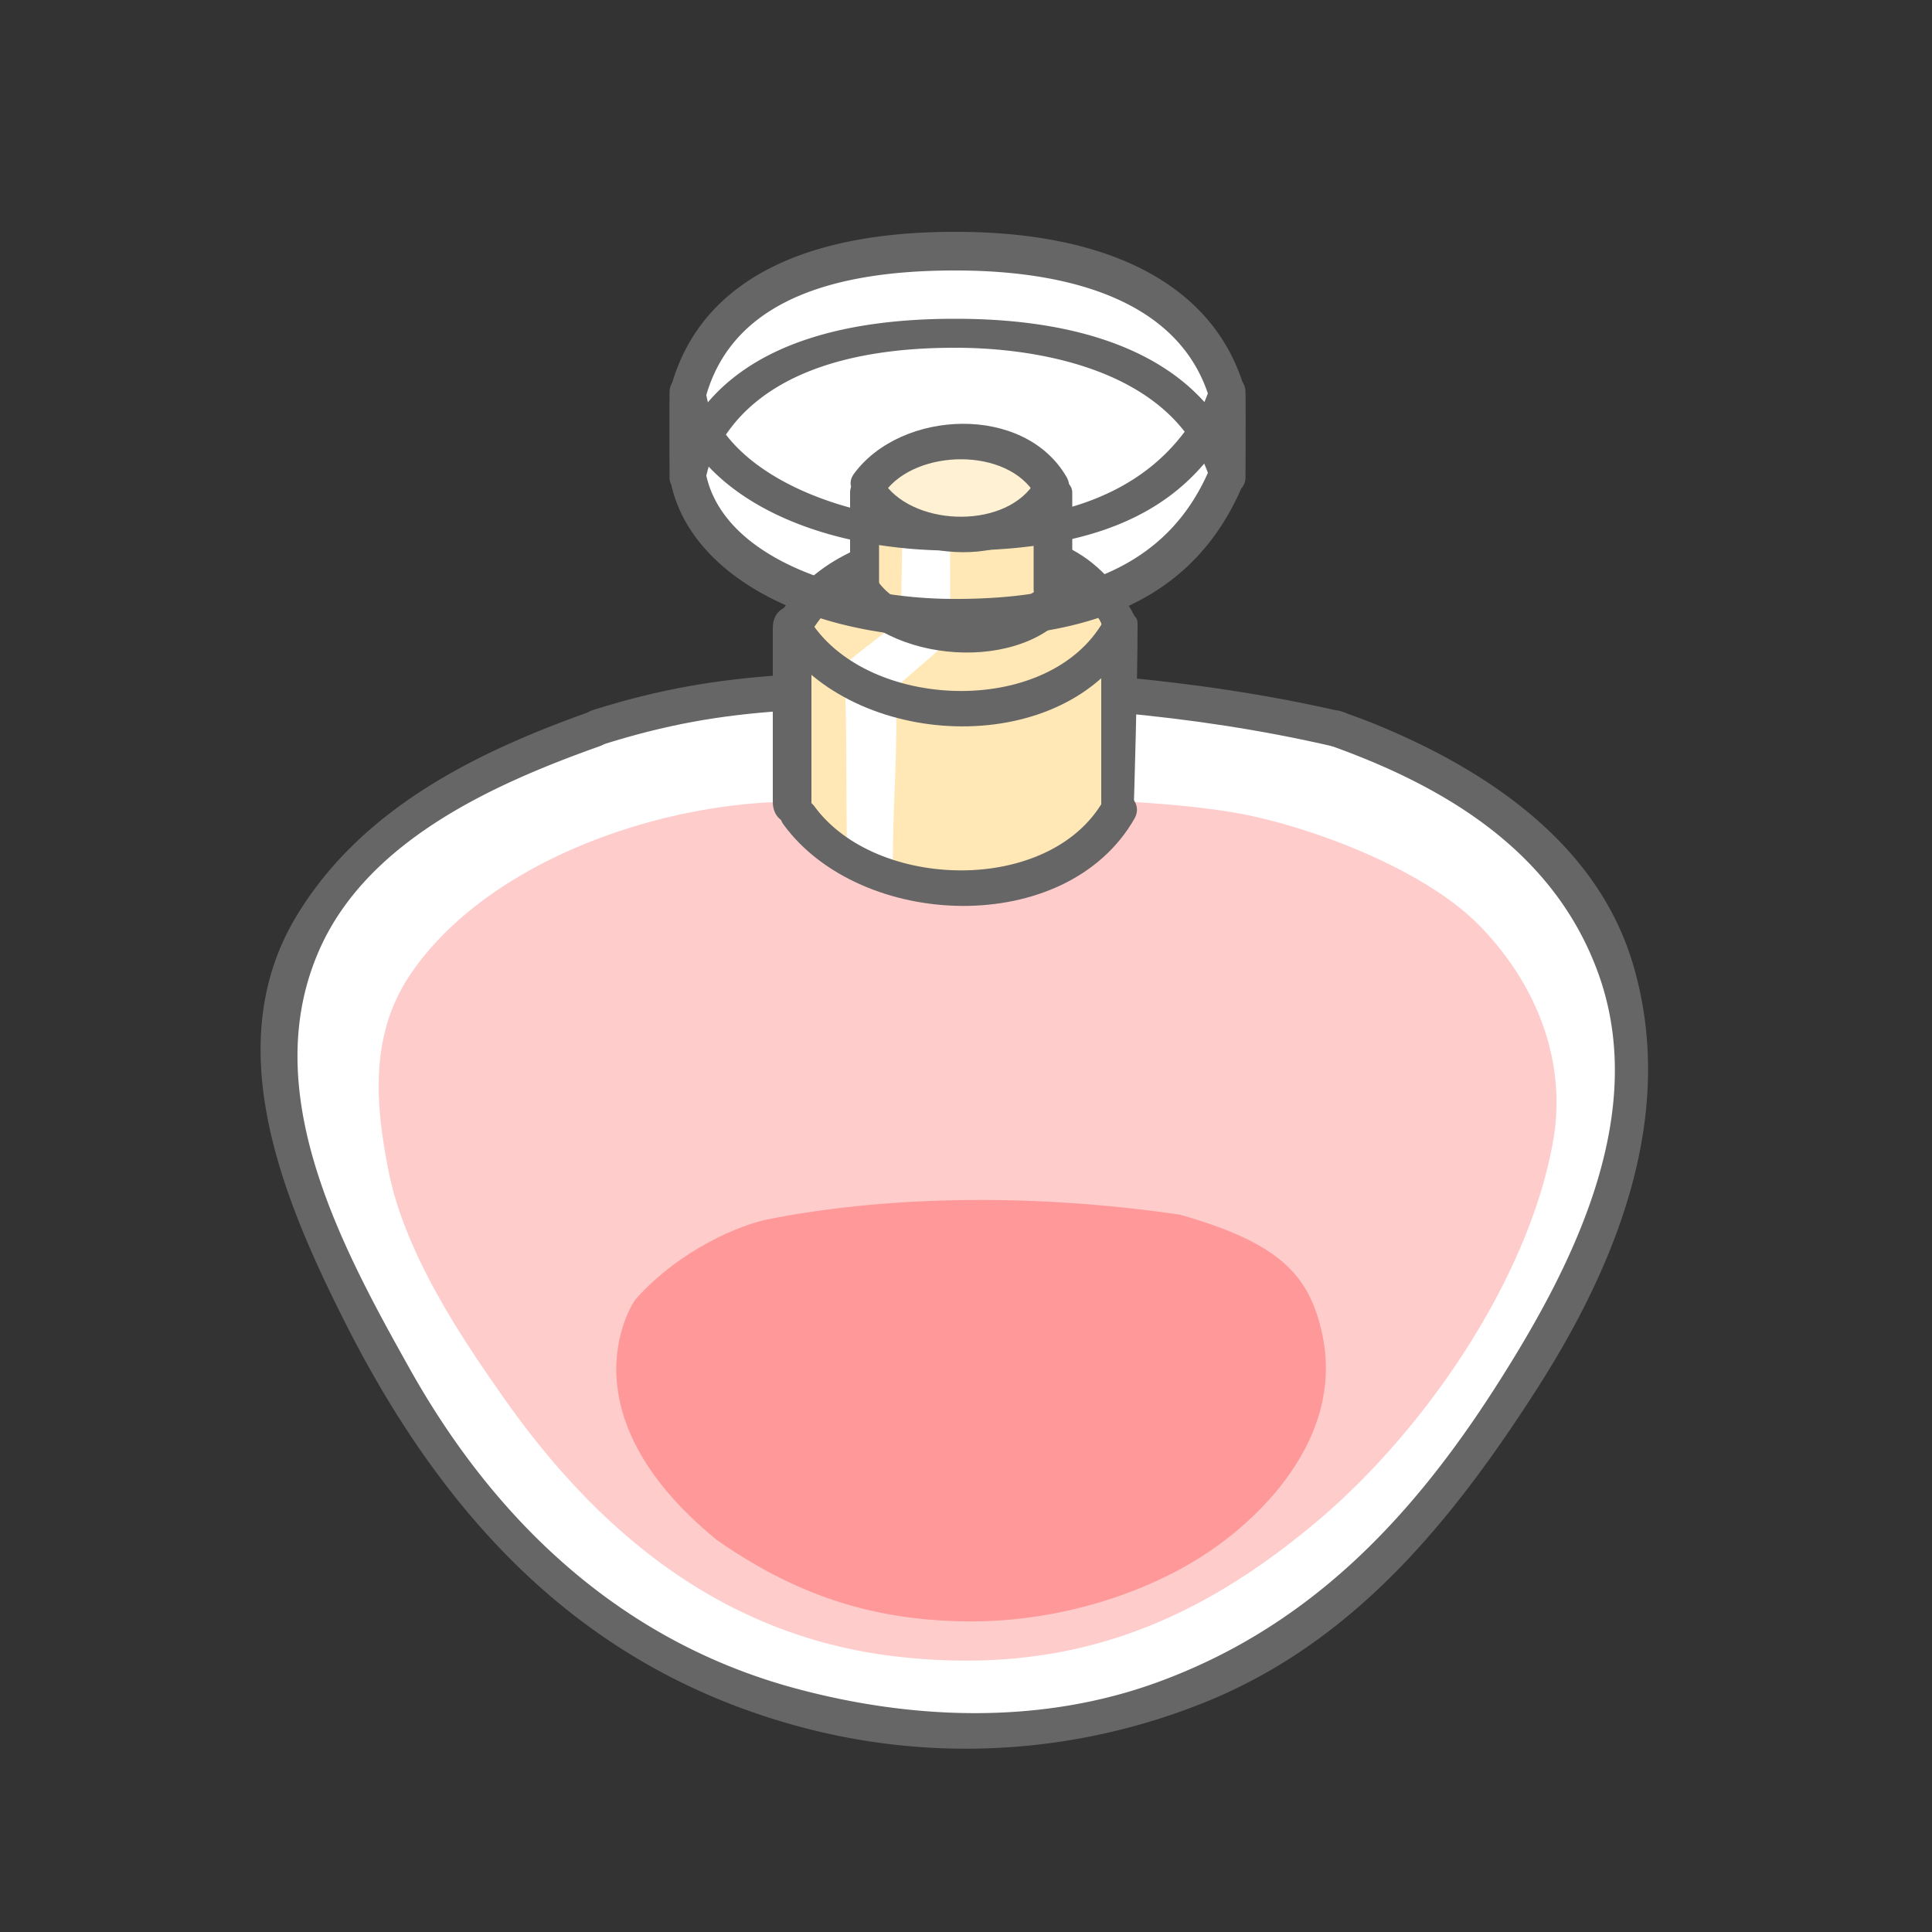 <svg height="200" width="200" xmlns:xlink="http://www.w3.org/1999/xlink" xmlns="http://www.w3.org/2000/svg" version="1.1" viewBox="0 0 1024 1024" class="icon"><rect x="0" y="0" width="1024" height="1024" fill="#333333" stroke="none"/><path fill="#FFFFFF" d="M855.695 506.363c-16.783-80.01-114.898-112.645-185.047-123.392-84.285-12.902-171.684-8.448-257.06-7.634-4.506-2.135-9.805-3.359-15.939-3.287-97.864 1.203-222.766 51.579-244.045 158.331-13.286 66.678 17.997 139.315 48.497 196.91 32.056 60.534 88.402 104.11 143.273 143.022 55.521 39.368 129.014 51.702 195.425 42.916 57.846-7.644 125.839-25.078 170.409-64.425 21.222-18.734 35.18-45.164 55.813-65.055 22.579-21.77 44.411-43.796 58.071-72.463 28.657-60.155 44.421-139.034 30.602-204.923z m-69.407 81.797c-4.879 35.523-14.428 75.5-33.603 106.112-14.08 22.477-37.873 39.229-55.844 58.486-21.54 23.076-32.799 47.375-62.326 61.681-23.962 11.612-53.704 17.413-79.427 23.849-32.748 8.192-67.686 8.218-100.654 1.48-63.575-13-121.349-62.367-164.004-109.286-22.098-24.31-36.925-56.827-48.865-87.091-10.977-27.812-23.265-63.483-18.842-93.957 6.712-46.177 51.128-74.895 91.469-90.004a246.61 246.61 0 0 1 63.421-14.607 37.12 37.12 0 0 0 13.21 2.324c73.708 0 147.814-2.237 221.44 1.516 54.021 2.755 138.506 12.001 169.61 63.662 12.268 20.372 7.434 53.832 4.413 75.837z"></path><path fill="#FFCCCC" d="M784.527 490.967c-26.885-27.776-80.077-49.162-118.81-57.979-19.635-4.475-46.828-7.091-76.099-8.54a85.965 85.965 0 0 1-2.877 10.209c-10.301 29.783-51.231 41.984-73.759 40.489C466.232 472.049 424.96 435.727 424.96 435.727v-11.028c-5.12 0.154-7.956 0.261-9.175 0.287-69.975 1.403-157.942 32.686-197.868 90.844-21.878 31.877-19.246 68.531-11.894 105.272 8.54 42.665 37.688 87.025 62.531 121.984 51.231 72.095 117.791 125.42 209.009 135.183 87.04 9.318 153.574-15.887 219.587-71.142 59.418-49.741 114.104-131.615 126.234-203.556 6.354-37.719-6.124-78.792-38.856-112.604z"></path><path fill="#FFE8B6" d="M585.682 367.821c2.939-41.533-1.654-40.709-23.26-62.305a111.667 111.667 0 0 1-4.849-5.212c1.587-7.383 2.248-15.421 2.156-23.752-0.502-46.141-56.74-41.262-87.916-30.075-12.969 4.659-15.416 18.458-10.906 28.047-4.465 6.282-4.782 13.952-3.302 21.555-10.921 8.366-22.036 18.104-28.508 27.776-12.841 19.195-8.335 42.097-9.037 64.108-0.676 21.043-0.097 37.612 13.66 54.083 13.302 15.928 45.896 21.018 64.599 24.576 38.057 7.235 77.911-3.226 86.605-44.687 3.712-17.7-0.502-36.275 0.758-54.113z"></path><path fill="#FFFFFF" d="M503.547 286.72h-25.354l-0.681 42.143s-18.212 13.594-26.675 20.659c-5.166 4.316-3.384 1.3-3.092 8.786 1.132 29.317 0.737 64.061 1.132 91.761 0.179 12.426 24.545 21.591 24.366 9.144-0.389-27.279 3.062-67.2 1.444-94.848 9.462-8.192 29.01-25.175 29.01-25.175L503.547 286.72z"></path><path fill="#FFF1D4" d="M523.469 237.102c-18.857-2.54-35.809 2.284-53.801 7.434-11.167 3.195-10.972 16.461-4.275 22.252 1.321 2.765 3.584 5.166 7.045 6.559 16.932 6.815 78.577 18.586 78.577-14.3 0-14.746-15.432-20.311-27.546-21.944z"></path><path fill="#FFFFFF" d="M635.571 176.543c-4.577-4.818-9.923-8.259-15.713-10.906a12.703 12.703 0 0 0-2.913-3.697c-29.788-26.025-72.663-20.797-109.542-20.332-36.956 0.461-80.348 2.161-111.821 24.084-27.167 18.924-31.171 56.858-26.921 87.316 4.316 30.976 42.086 57.477 72.55 51.722 9.011-1.705 12.022-8.965 10.788-15.913 2.519-2.458 4.234-5.893 4.332-10.419 0.374-26.67 11.761-41.902 39.04-43.52 20.526-1.219 49.695-0.64 59.305 20.705a31.59 31.59 0 0 0 7.926 10.563c-7.839 11.259-7.793 29.414 1.91 39.112 12.902 12.902 34.744-1.859 46.51-9.006 20.408-12.401 36.731-32.154 39.485-56.443 2.268-20.127-0.102-47.642-14.935-63.268z"></path><path fill="#666666" d="M312.858 377.144c-60.723 21.555-121.359 51.436-155.745 108.431-41.467 68.736-6.799 150.687 25.615 215.004 52.695 104.535 126.157 183.511 240.65 214.472a338.335 338.335 0 0 0 215.747-13.015c78.689-31.892 130.647-96.015 175.263-165.53 42.819-66.719 74.824-146.371 50.985-225.905-19.359-64.573-78.868-103.434-137.948-127.391a433.818 433.818 0 0 0-16.399-6.062c-11.571-4.147-16.512 14.234-5.053 18.335 61.097 21.898 117.898 56.397 141.066 120.182 27.663 76.17-14.587 157.522-54.774 220.14-45.01 70.124-99.092 126.792-178.816 155.837-61.67 22.472-129.531 20.086-192.108 3.164-91.233-24.673-158.264-87.368-204.078-169.165-36.628-65.388-81.362-147.912-47.672-222.95 25.83-57.539 92.559-87.404 148.321-107.203 11.474-4.081 6.533-22.456-5.053-18.345z"></path><path fill="#666666" d="M593.08 377.759c38.031 3.487 75.674 9.139 112.896 17.72 11.935 2.755 16.998-15.58 5.053-18.335-38.871-8.96-78.239-14.761-117.949-18.401-12.216-1.116-12.109 17.91 0 19.016zM319.345 394.665c33.464-10.532 61.312-15.544 96.251-17.92 12.165-0.824 12.247-19.845 0-19.016-36.577 2.483-66.253 7.567-101.309 18.596-11.653 3.671-6.671 22.031 5.059 18.34zM415.304 437.059c40.765 55.69 149.734 60.293 185.984-3.169 6.093-10.665-10.342-20.239-16.42-9.595-28.585 50.033-120.581 47.657-153.144 3.169-7.163-9.784-23.675-0.312-16.42 9.595z"></path><path fill="#666666" d="M430.08 424.96V332.8c0-15.36-20.48-15.36-20.48 0v92.16c0 15.36 20.48 15.36 20.48 0 0 0 0 15.36 0 0zM601.006 424.96s1.935-62.51 1.935-94.203c0-12.677-19.261 6.031-19.261 6.031V424.96c0 15.36 17.326 15.36 17.326 0 0 0 0 15.36 0 0z"></path><path fill="#666666" d="M415.304 341.975c40.765 55.69 149.048 60.14 185.298-3.323 6.098-10.665-9.656-20.086-15.734-9.441-28.585 50.033-120.581 47.657-153.144 3.169-7.163-9.784-23.675-0.312-16.42 9.595z"></path><path fill="#666666" d="M563.2 311.823c10.24 6.339 16.087 9.39 22.723 22.098 5.279 10.107 20.506 2.355 15.237-7.736-8.008-15.34-20.014-28.774-35.497-36.127-11.008-5.228-17.823 15.427-2.463 15.427v6.339zM431.729 332.083c7.578-11.131 15.334-16.911 27.433-22.395 11.162-5.059 4.874-23.04-6.205-18.028-15.191 6.881-28.227 16.983-37.652 30.828-6.917 10.173 9.564 19.671 16.425 9.595z"></path><path fill="#666666" d="M448.963 318.879c25.068 33.987 99.113 38.164 121.533-0.717 6.144-10.644-8.11-18.115-16.635-9.308-19.62 20.265-71.096 22.948-87.941 0.108-7.194-9.754-24.248 0.036-16.957 9.917z"></path><path fill="#666666" d="M465.92 312.32V261.12c0-10.24-15.36-10.24-15.36 0v51.2c0 10.24 15.36 10.24 15.36 0 0 0 0 10.24 0 0zM568.32 312.32V261.12c0-10.24-20.48-10.24-20.48 0v51.2c0 10.24 20.48 10.24 20.48 0 0 0 0 10.24 0 0z"></path><path fill="#666666" d="M452.654 266.26c25.068 33.987 90.235 37.084 112.655-1.797 6.139-10.644-10.296-20.219-16.415-9.6-14.689 25.472-62.971 24.637-79.821 1.802-7.194-9.759-23.711-0.287-16.42 9.595z"></path><path fill="#666666" d="M469.074 260.644c16.85-22.835 65.132-23.675 79.821 1.802 6.118 10.619 22.554 1.044 16.415-9.6-22.42-38.876-87.583-35.784-112.655-1.797-7.291 9.882 9.226 19.354 16.42 9.595z"></path><path fill="#FF9999" d="M700.314 704.829c-6.953-29-22.093-46.121-75.008-61.041-84.521-12.375-161.208-8.812-217.902 2.386-14.587 2.877-46.484 15.606-70.482 42.394-0.968 0.886-40.709 59.126 42.931 127.621 39.731 27.643 79.759 42.609 132.408 43.182 51.768 0.558 100.588-16.85 132.127-39.444 7.455-5.34 71.506-50.12 55.926-115.098z"></path><path fill="#666666" d="M660.132 208.041a9.523 9.523 0 0 0-1.623-5.637C641.577 150.897 587.914 122.88 506.598 122.88h-0.737c-82.422 0-133.949 27.643-149.545 79.862a9.477 9.477 0 0 0-1.423 5.396c-0.138 1.7-0.077 42.414 0 44.375-0.138 1.7 0.215 3.082 0.937 4.526C366.587 304.809 427.412 337.92 505.866 337.92h0.788c79.401 0 127.539-25.006 151.204-78.92 1.618-1.848 2.473-4.163 2.268-6.712 0.061-2.017 0.184-41.999 0.005-44.247zM506.639 317.44h-0.742c-58.762 0-121.953-22.006-131.543-65.403 0.404-1.382 0.814-3.359 1.28-4.695C401.72 275.011 449.178 291.84 505.866 291.84h0.788c61.64 0 104.443-14.121 131.599-46.136 0.722 1.725 1.331 3.128 1.946 4.946C619.74 296.422 577.208 317.44 506.639 317.44zM384.763 230.364C404.731 200.914 445.281 184.32 505.907 184.32h0.64c35.825 0 92.908 7.869 121.359 44.493-23.363 31.206-62.669 47.667-121.267 47.667h-0.742c-47.898 0-98.744-16.983-121.134-46.116z m253.594-17.285C612.168 183.992 567.05 168.96 506.598 168.96h-0.732c-61.389 0-105.6 14.879-130.657 44.257-0.323-1.106-0.604-2.714-0.855-3.845C387.287 165.048 431.468 143.36 505.902 143.36h0.645c42.317 0 114.299 7.854 133.652 65.172-0.604 1.357-1.193 3.226-1.843 4.547z"></path></svg>